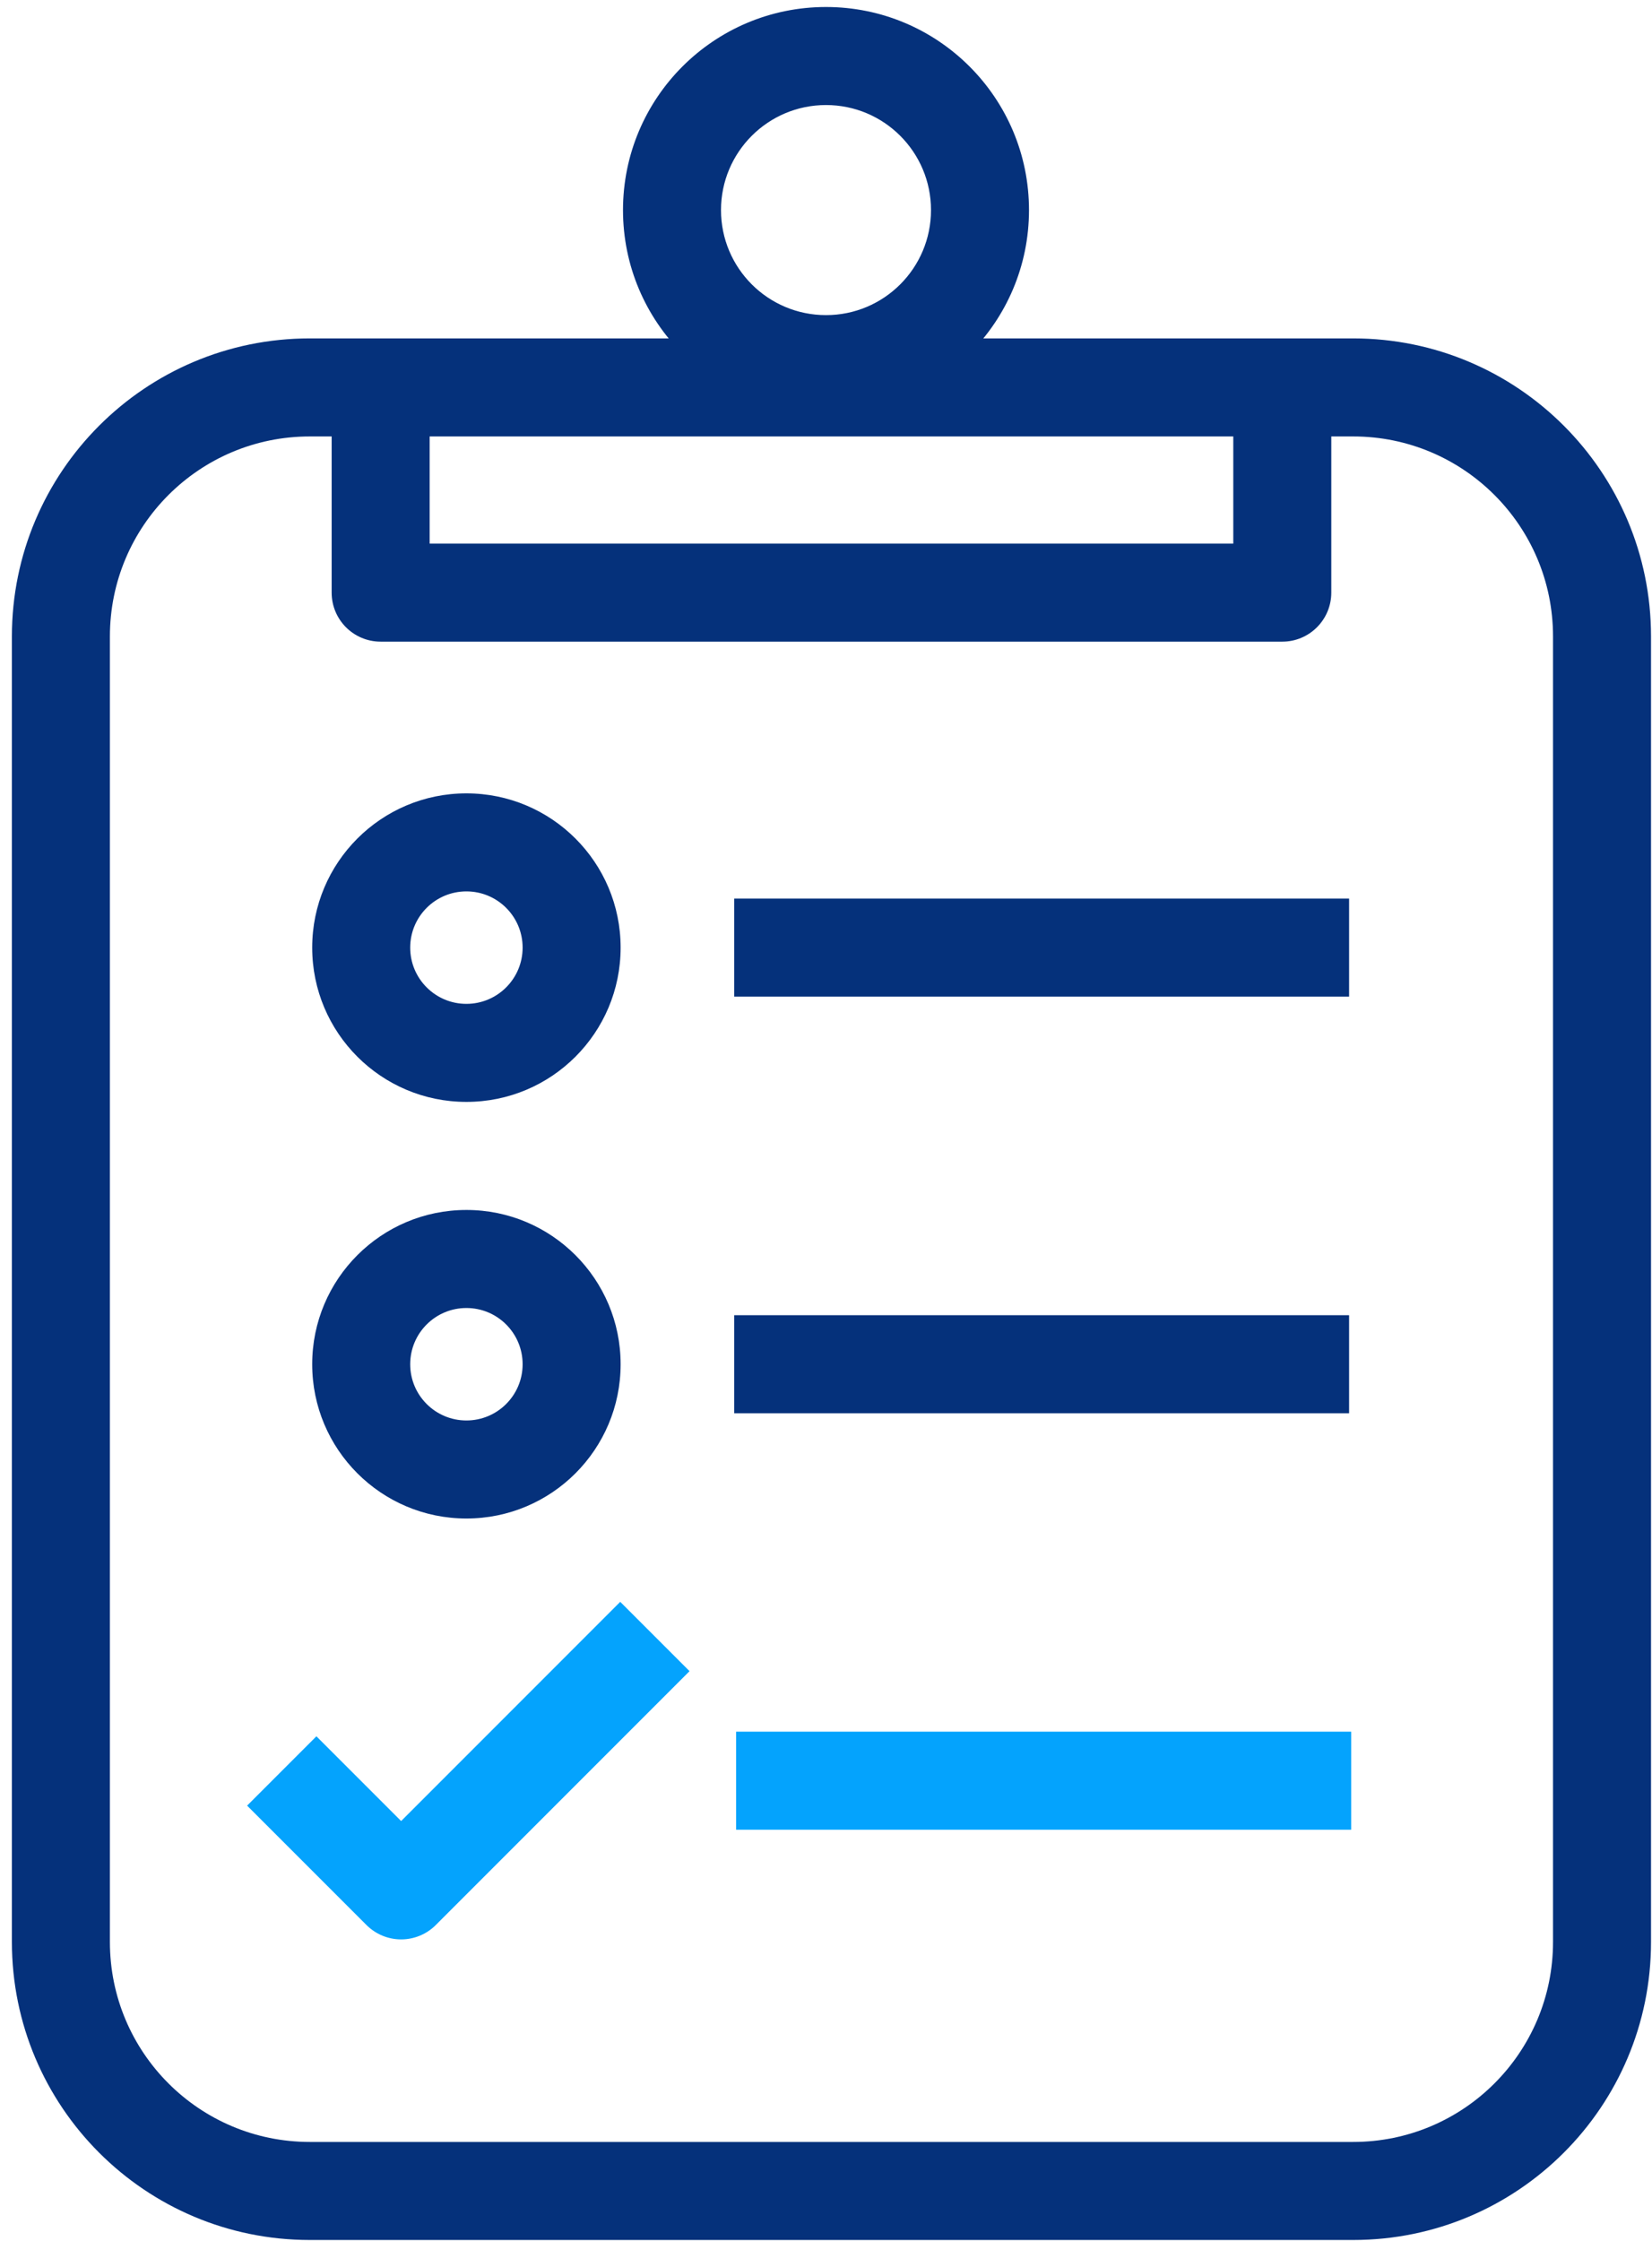 <svg width="59" height="80" viewBox="0 0 59 80" fill="none" xmlns="http://www.w3.org/2000/svg">
<path fill-rule="evenodd" clip-rule="evenodd" d="M26.222 32.08H48.182V35.58H26.222V32.08Z" fill="#05317B"/>
<path fill-rule="evenodd" clip-rule="evenodd" d="M16.657 46.696C15.549 46.696 14.65 47.594 14.65 48.704C14.65 49.813 15.549 50.711 16.657 50.711C17.766 50.711 18.665 49.813 18.665 48.704C18.665 47.594 17.766 46.696 16.657 46.696ZM11.15 48.704C11.15 45.662 13.616 43.196 16.657 43.196C19.699 43.196 22.165 45.662 22.165 48.704C22.165 51.745 19.699 54.211 16.657 54.211C13.616 54.211 11.15 51.745 11.15 48.704Z" fill="#05317B"/>
<path fill-rule="evenodd" clip-rule="evenodd" d="M24.626 59.661L15.564 68.724C15.236 69.052 14.79 69.237 14.326 69.237C13.862 69.237 13.417 69.052 13.089 68.724L8.825 64.461L11.3 61.986L14.326 65.012L22.151 57.186L24.626 59.661Z" fill="#04A3FD"/>
<path fill-rule="evenodd" clip-rule="evenodd" d="M16.657 31.823C15.549 31.823 14.65 32.721 14.65 33.83C14.65 34.939 15.549 35.838 16.657 35.838C17.766 35.838 18.665 34.939 18.665 33.83C18.665 32.721 17.766 31.823 16.657 31.823ZM11.15 33.83C11.15 30.789 13.616 28.323 16.657 28.323C19.699 28.323 22.165 30.789 22.165 33.83C22.165 36.872 19.699 39.338 16.657 39.338C13.616 39.338 11.15 36.872 11.15 33.83Z" fill="#05317B"/>
<path fill-rule="evenodd" clip-rule="evenodd" d="M29.5 3.75C27.429 3.75 25.75 5.429 25.75 7.5C25.75 9.571 27.429 11.25 29.5 11.25C31.571 11.25 33.25 9.571 33.25 7.5C33.25 5.429 31.571 3.75 29.5 3.75ZM22.25 7.5C22.25 3.496 25.496 0.25 29.5 0.25C33.504 0.25 36.75 3.496 36.75 7.5C36.75 11.504 33.504 14.75 29.5 14.75C25.496 14.75 22.25 11.504 22.25 7.5Z" fill="#05317B"/>
<path fill-rule="evenodd" clip-rule="evenodd" d="M13.595 12.171C14.561 12.171 15.345 12.954 15.345 13.921V19.407H44.046V13.921C44.046 12.954 44.829 12.171 45.796 12.171C46.762 12.171 47.546 12.954 47.546 13.921V21.157C47.546 22.124 46.762 22.907 45.796 22.907H13.595C12.628 22.907 11.845 22.124 11.845 21.157V13.921C11.845 12.954 12.628 12.171 13.595 12.171Z" fill="#05317B"/>
<path fill-rule="evenodd" clip-rule="evenodd" d="M26.29 61.821H48.256V65.321H26.29V61.821Z" fill="#04A3FD"/>
<path fill-rule="evenodd" clip-rule="evenodd" d="M26.222 46.953H48.182V50.453H26.222V46.953Z" fill="#05317B"/>
<path fill-rule="evenodd" clip-rule="evenodd" d="M11.064 15.581C7.121 15.581 3.925 18.777 3.925 22.72V69.329C3.925 73.272 7.121 76.468 11.064 76.468H48.327C52.269 76.468 55.465 73.272 55.465 69.329V22.72C55.465 18.777 52.269 15.581 48.327 15.581H11.064ZM0.425 22.72C0.425 16.845 5.188 12.081 11.064 12.081H48.327C54.203 12.081 58.965 16.845 58.965 22.72V69.329C58.965 75.205 54.203 79.968 48.327 79.968H11.064C5.188 79.968 0.425 75.205 0.425 69.329V22.72Z" fill="#05317B"/>
</svg>
